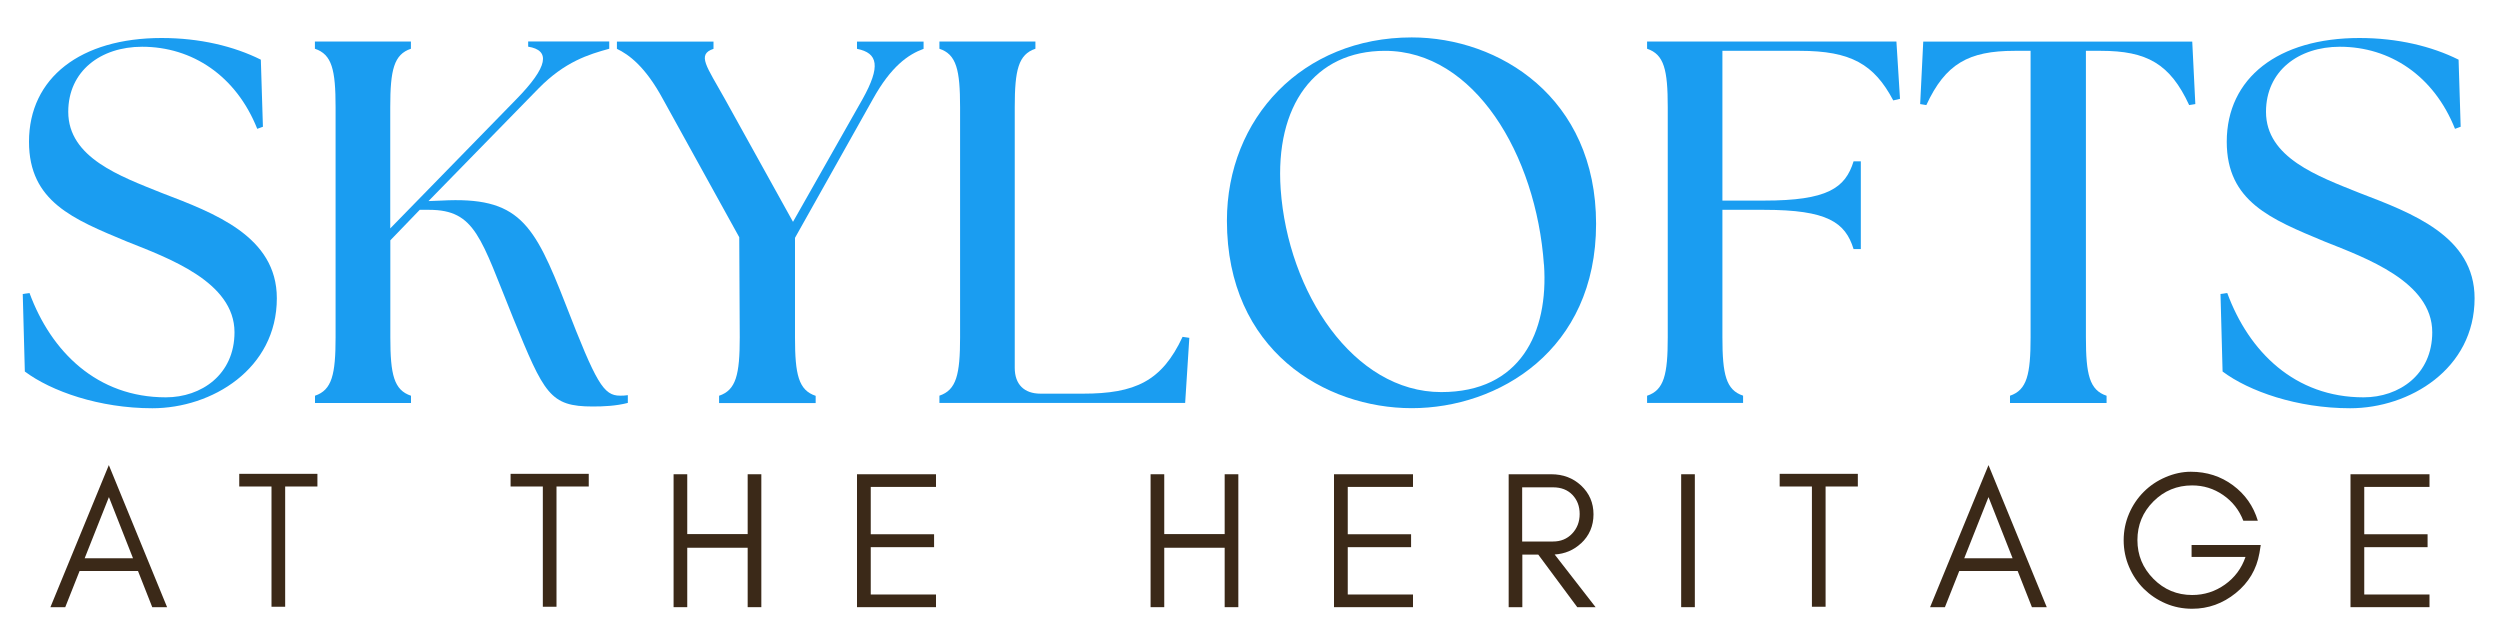 <?xml version="1.0" encoding="UTF-8"?>
<svg id="logos" xmlns="http://www.w3.org/2000/svg" viewBox="0 0 300 76.81">
  <defs>
    <style>
      .cls-1 {
        fill: #1a9df1;
      }

      .cls-2 {
        fill: #3b2918;
      }
    </style>
  </defs>
  <path class="cls-1" d="M2.98,44.57l-.25-9.29.81-.12c2.6,7.06,8.12,12.52,16.36,12.52,4.27,0,8.24-2.73,8.24-7.81,0-6.07-7.99-8.92-12.95-10.9-6.38-2.66-11.71-4.77-11.71-11.96,0-7.68,6.2-12.45,15.92-12.45,4.59,0,8.67.99,11.9,2.6l.25,8.05-.68.25c-2.54-6.38-7.81-9.85-13.82-9.85-4.96,0-8.86,2.91-8.86,7.81,0,5.51,6.26,7.74,11.21,9.73,6.32,2.42,13.82,5.2,13.82,12.64,0,8.49-7.81,13.2-14.93,13.2-6.38,0-12.14-2.04-15.3-4.4Z"/>
  <path class="cls-1" d="M37.79,47.49c2.04-.68,2.48-2.54,2.48-7V12.85c0-4.46-.43-6.32-2.48-7v-.87h11.52v.87c-2.04.68-2.48,2.54-2.48,7v14.56l15.06-15.43c3.97-4.03,4.15-5.95,1.49-6.38v-.62h9.73v.87c-2.48.68-5.33,1.55-8.49,4.77l-13.2,13.51,1.55-.06c9.29-.5,11.09,2.66,14.93,12.51,3.66,9.42,4.52,10.9,6.51,10.9.31,0,.56,0,.93-.06v.93c-1.42.37-2.91.43-4.21.43-5.14,0-5.82-1.49-9.54-10.59-3.9-9.6-4.52-13.01-10.1-13.01h-1.12l-3.53,3.66v11.65c0,4.46.43,6.32,2.48,7v.87h-11.52v-.87Z"/>
  <path class="cls-1" d="M86.29,47.49c2.04-.68,2.48-2.54,2.48-7l-.06-12.02-9.17-16.6c-2.11-3.9-4.09-5.33-5.51-6.01v-.87h11.59v.87c-2.04.68-.81,2.11,1.36,6.01l8.18,14.75,8.36-14.75c2.17-3.9,1.86-5.51-.68-6.01v-.87h7.99v.87c-1.86.68-3.9,2.11-6.07,6.01l-9.36,16.67v11.96c0,4.46.43,6.32,2.48,7v.87h-11.59v-.87Z"/>
  <path class="cls-1" d="M112.73,48.35v-.87c2.04-.68,2.48-2.54,2.48-7V12.85c0-4.46-.43-6.32-2.48-7v-.87h11.52v.87c-2.04.68-2.48,2.54-2.48,7v31.29c0,1.98,1.12,3.1,3.1,3.1h5.08c6.26,0,9.48-1.49,11.96-6.82l.81.12-.5,7.81h-29.49Z"/>
  <path class="cls-1" d="M147.23,26.48c0-12.27,9.05-21.99,22.18-21.99,10.47,0,22.12,7.19,22.12,22.37s-11.71,22.12-22.12,22.12-22.18-6.94-22.18-22.49ZM185.27,31.75c-.93-13.2-8.36-25.65-19.08-25.65-8.43,0-13.2,6.57-12.51,16.6.87,12.39,8.74,24.35,19.27,24.35,9.48,0,12.89-7.12,12.33-15.3Z"/>
  <path class="cls-1" d="M197.65,47.49c2.04-.68,2.48-2.54,2.48-7V12.85c0-4.46-.43-6.32-2.48-7v-.87h29.92l.43,6.88-.81.19c-2.29-4.34-5.08-5.95-11.21-5.95h-9.29v17.97h5.02c7.56,0,9.73-1.49,10.72-4.71h.87v10.53h-.87c-.99-3.22-3.16-4.71-10.72-4.71h-5.02v15.3c0,4.46.43,6.32,2.48,7v.87h-11.52v-.87Z"/>
  <path class="cls-1" d="M241.19,47.49c2.04-.68,2.48-2.54,2.48-7V6.1h-1.92c-5.51,0-8.3,1.55-10.59,6.51l-.74-.12.37-7.5h32.28l.37,7.5-.74.12c-2.29-4.96-5.08-6.51-10.59-6.51h-1.8v34.39c0,4.46.43,6.32,2.48,7v.87h-11.59v-.87Z"/>
  <path class="cls-1" d="M266.71,44.57l-.25-9.29.81-.12c2.6,7.06,8.12,12.52,16.36,12.52,4.27,0,8.24-2.73,8.24-7.81,0-6.07-7.99-8.92-12.95-10.9-6.38-2.66-11.71-4.77-11.71-11.96,0-7.68,6.2-12.45,15.92-12.45,4.58,0,8.67.99,11.9,2.6l.25,8.05-.68.25c-2.54-6.38-7.81-9.85-13.82-9.85-4.96,0-8.86,2.91-8.86,7.81,0,5.51,6.26,7.74,11.21,9.73,6.32,2.42,13.82,5.2,13.82,12.64,0,8.49-7.81,13.2-14.93,13.2-6.38,0-12.14-2.04-15.3-4.4Z"/>
  <path class="cls-2" d="M18.27,72.86l-1.71-4.34h-7.01l-1.72,4.34h-1.78l7.01-17.05,6.99,17.05h-1.78ZM15.96,66.99l-2.89-7.34-2.91,7.34h5.8Z"/>
  <path class="cls-2" d="M28.71,56.86h9.38v1.52h-3.87v14.43h-1.64v-14.43h-3.87v-1.52Z"/>
  <path class="cls-2" d="M61.27,56.86h9.38v1.52h-3.87v14.43h-1.64v-14.43h-3.87v-1.52Z"/>
  <path class="cls-2" d="M80.83,72.86v-15.95h1.64v7.18h7.25v-7.18h1.64v15.95h-1.64v-7.13h-7.25v7.13h-1.64Z"/>
  <path class="cls-2" d="M102.84,72.86v-15.95h9.48v1.52h-7.83v5.68h7.6v1.55h-7.6v5.68h7.83v1.52h-9.48Z"/>
  <path class="cls-2" d="M138.07,72.86v-15.95h1.64v7.18h7.25v-7.18h1.64v15.95h-1.64v-7.13h-7.25v7.13h-1.64Z"/>
  <path class="cls-2" d="M160.08,72.86v-15.95h9.48v1.52h-7.83v5.68h7.6v1.55h-7.6v5.68h7.83v1.52h-9.48Z"/>
  <path class="cls-2" d="M189.72,65.2c-.87.81-1.92,1.26-3.16,1.34l4.91,6.32h-2.2l-4.68-6.31h-1.91v6.31h-1.64v-15.95h5.11c1.42,0,2.61.45,3.58,1.35.99.93,1.49,2.08,1.49,3.46s-.5,2.56-1.49,3.48ZM186.37,64.98c.92,0,1.68-.31,2.28-.94.61-.64.91-1.43.91-2.36s-.29-1.69-.87-2.3c-.58-.6-1.35-.9-2.32-.9h-3.71v6.5h3.71Z"/>
  <path class="cls-2" d="M201.74,72.86v-15.95h1.64v15.95h-1.64Z"/>
  <path class="cls-2" d="M213.56,56.86h9.38v1.52h-3.87v14.43h-1.64v-14.43h-3.87v-1.52Z"/>
  <path class="cls-2" d="M243.83,72.86l-1.71-4.34h-7.01l-1.72,4.34h-1.78l7.01-17.05,6.99,17.05h-1.78ZM241.51,66.99l-2.89-7.34-2.91,7.34h5.8Z"/>
  <path class="cls-2" d="M271.13,66.38c-.34,1.94-1.29,3.54-2.84,4.79-1.55,1.25-3.29,1.88-5.23,1.88-1.13,0-2.19-.21-3.19-.64-1-.43-1.87-1.02-2.62-1.76-.74-.74-1.33-1.61-1.76-2.62-.43-1-.65-2.07-.65-3.2s.22-2.2.65-3.2c.43-1,1.02-1.87,1.76-2.61s1.61-1.33,2.62-1.76c1-.43,2.01-.65,3.03-.65,1.91,0,3.59.54,5.05,1.62,1.46,1.08,2.46,2.5,2.99,4.26h-1.74c-.5-1.29-1.31-2.32-2.43-3.09s-2.35-1.15-3.72-1.15c-1.81,0-3.36.64-4.64,1.92-1.28,1.28-1.92,2.83-1.92,4.64s.64,3.35,1.92,4.65c1.28,1.29,2.83,1.94,4.65,1.94,1.45,0,2.76-.42,3.93-1.25s2-1.94,2.47-3.32h-6.47v-1.43h8.3l-.16.99Z"/>
  <path class="cls-2" d="M282.06,72.86v-15.95h9.48v1.52h-7.83v5.68h7.6v1.55h-7.6v5.68h7.83v1.52h-9.48Z"/>
</svg>